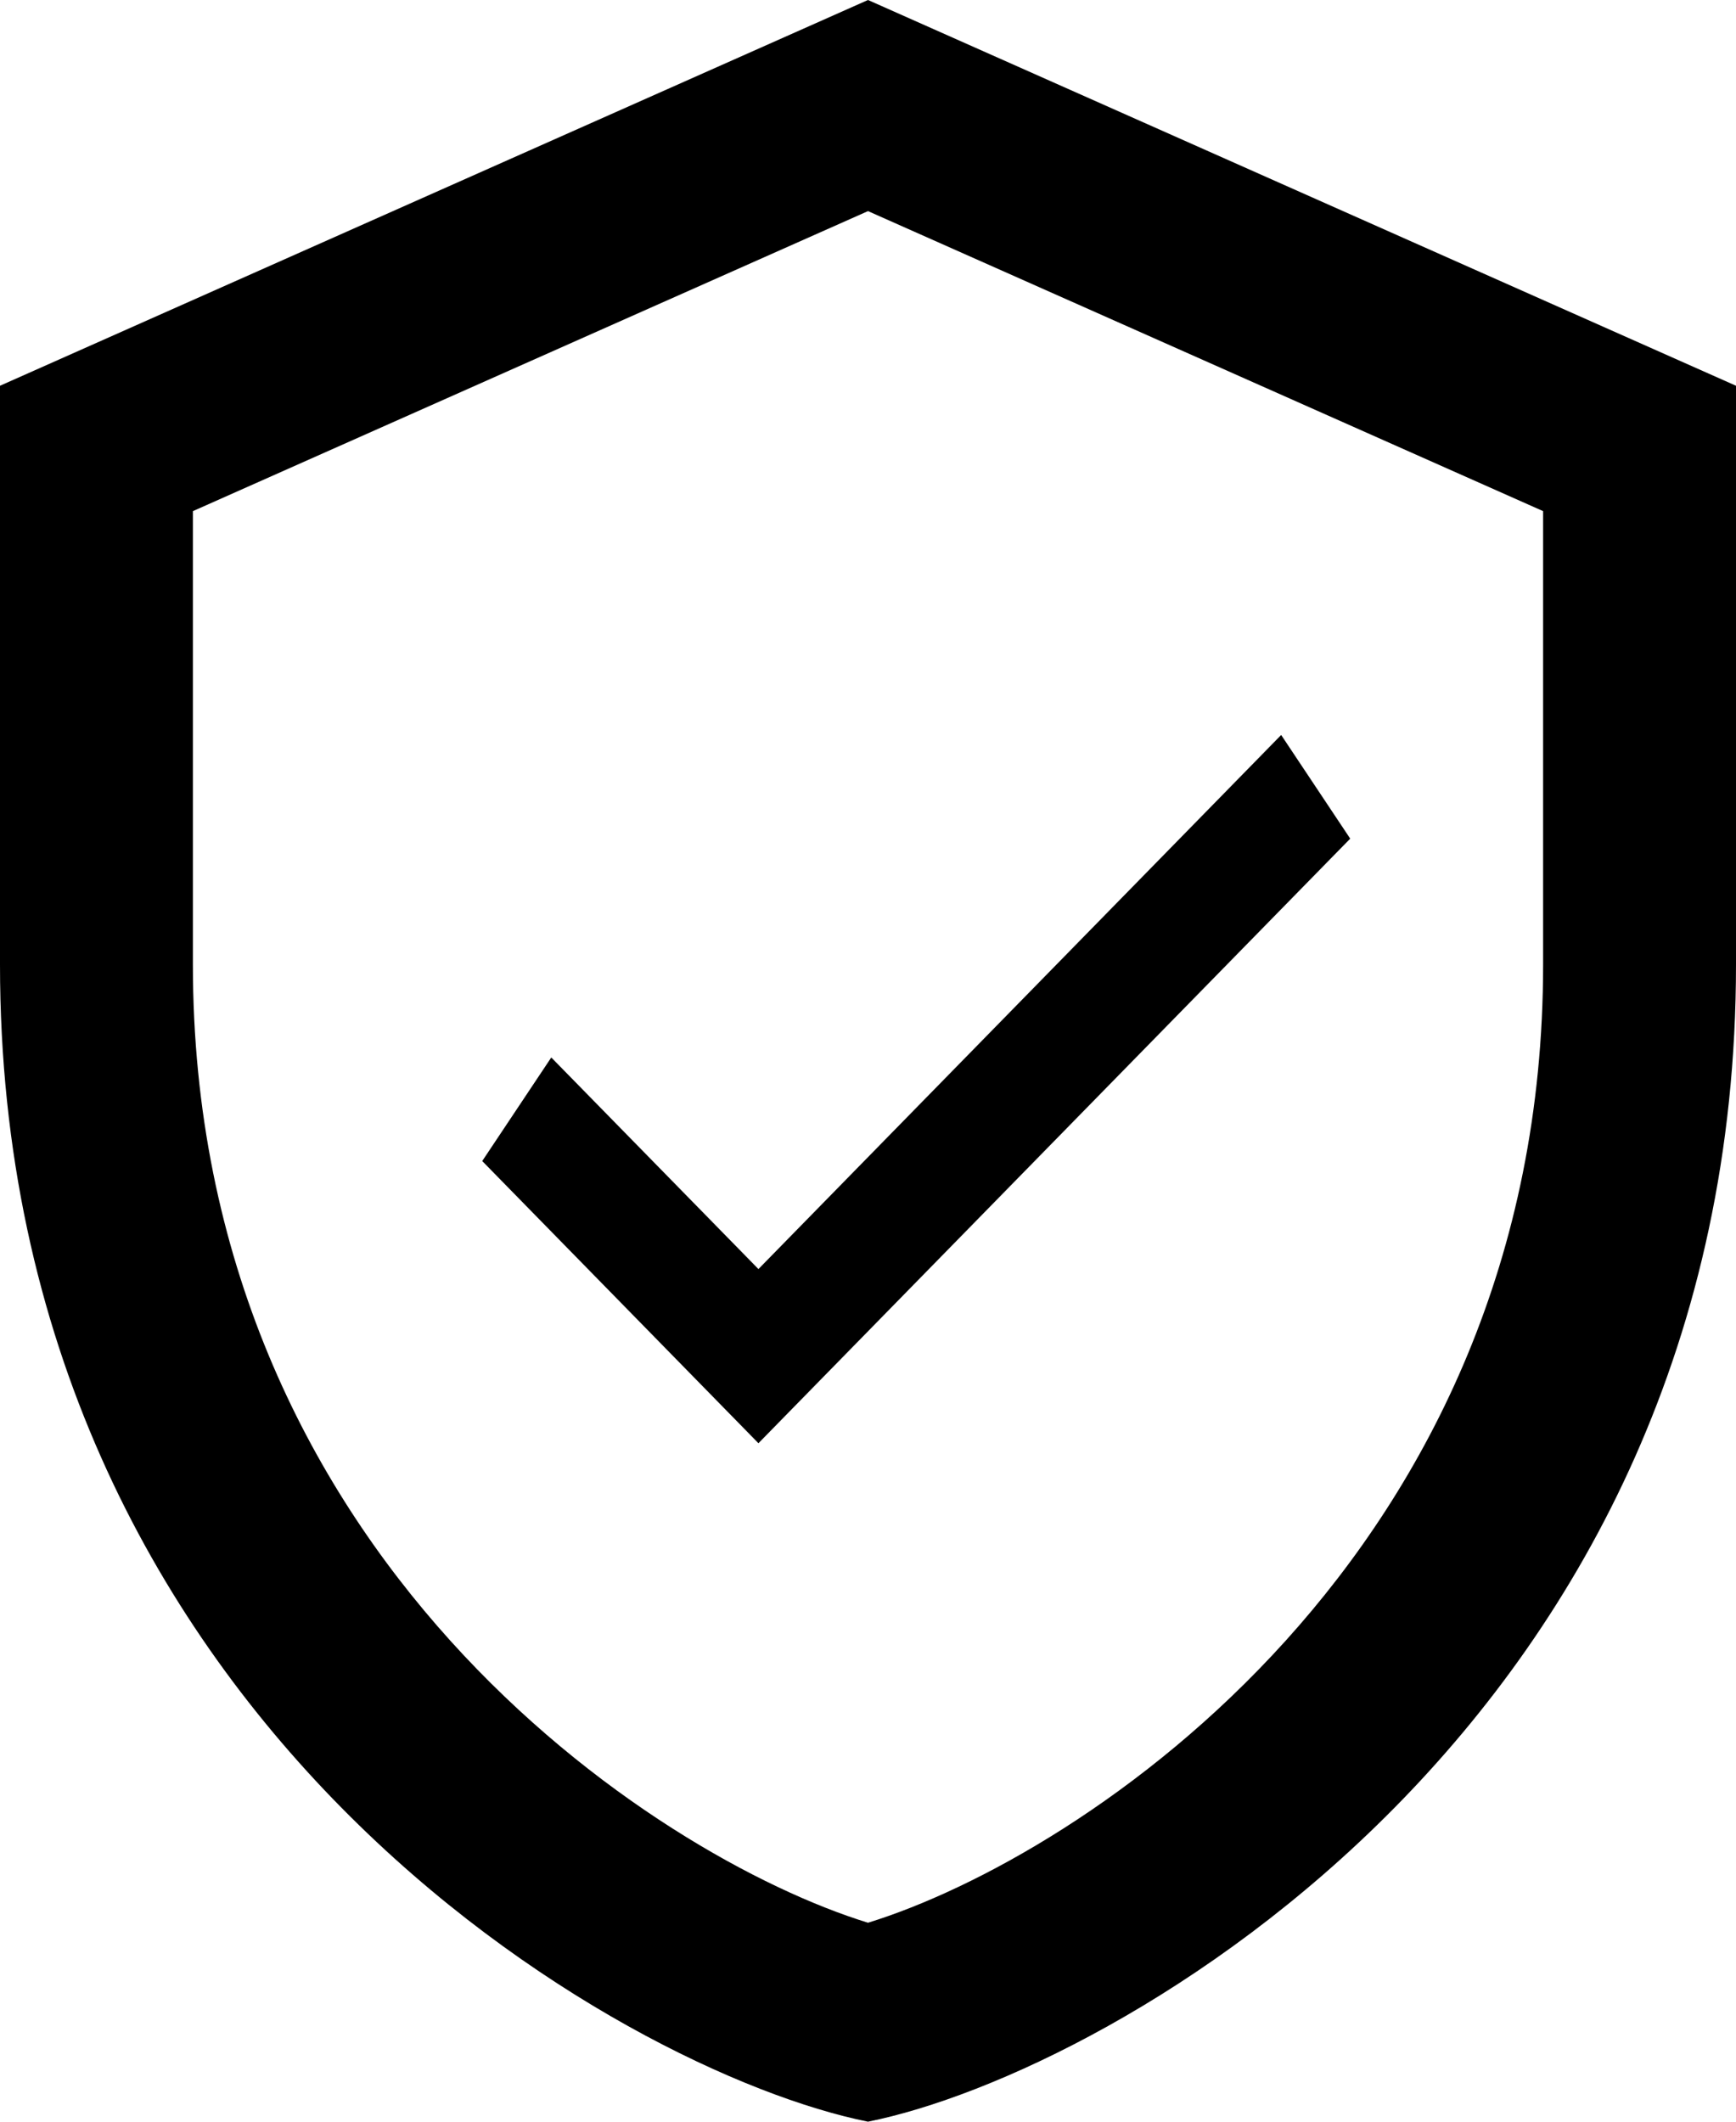 <svg width="18" height="22" viewBox="0 0 18 22" fill="none" xmlns="http://www.w3.org/2000/svg">
<path d="M9 0L0 4C0 4 0 8 0 10C0 17.83 6.439 21.486 9 22C11.561 21.486 18 17.83 18 10C18 8 18 4 18 4L9 0ZM16 10C16 16.134 11.215 19.254 9 19.937C6.785 19.254 2 16.134 2 10V5.3L9 2.189L16 5.3V10Z" fill="black"/>
<path fill-rule="evenodd" clip-rule="evenodd" d="M7.864 13.159L5.716 10.965L5 12.039L7.864 14.965L14 8.696L13.284 7.621L7.864 13.159Z" fill="black"/>
</svg>
